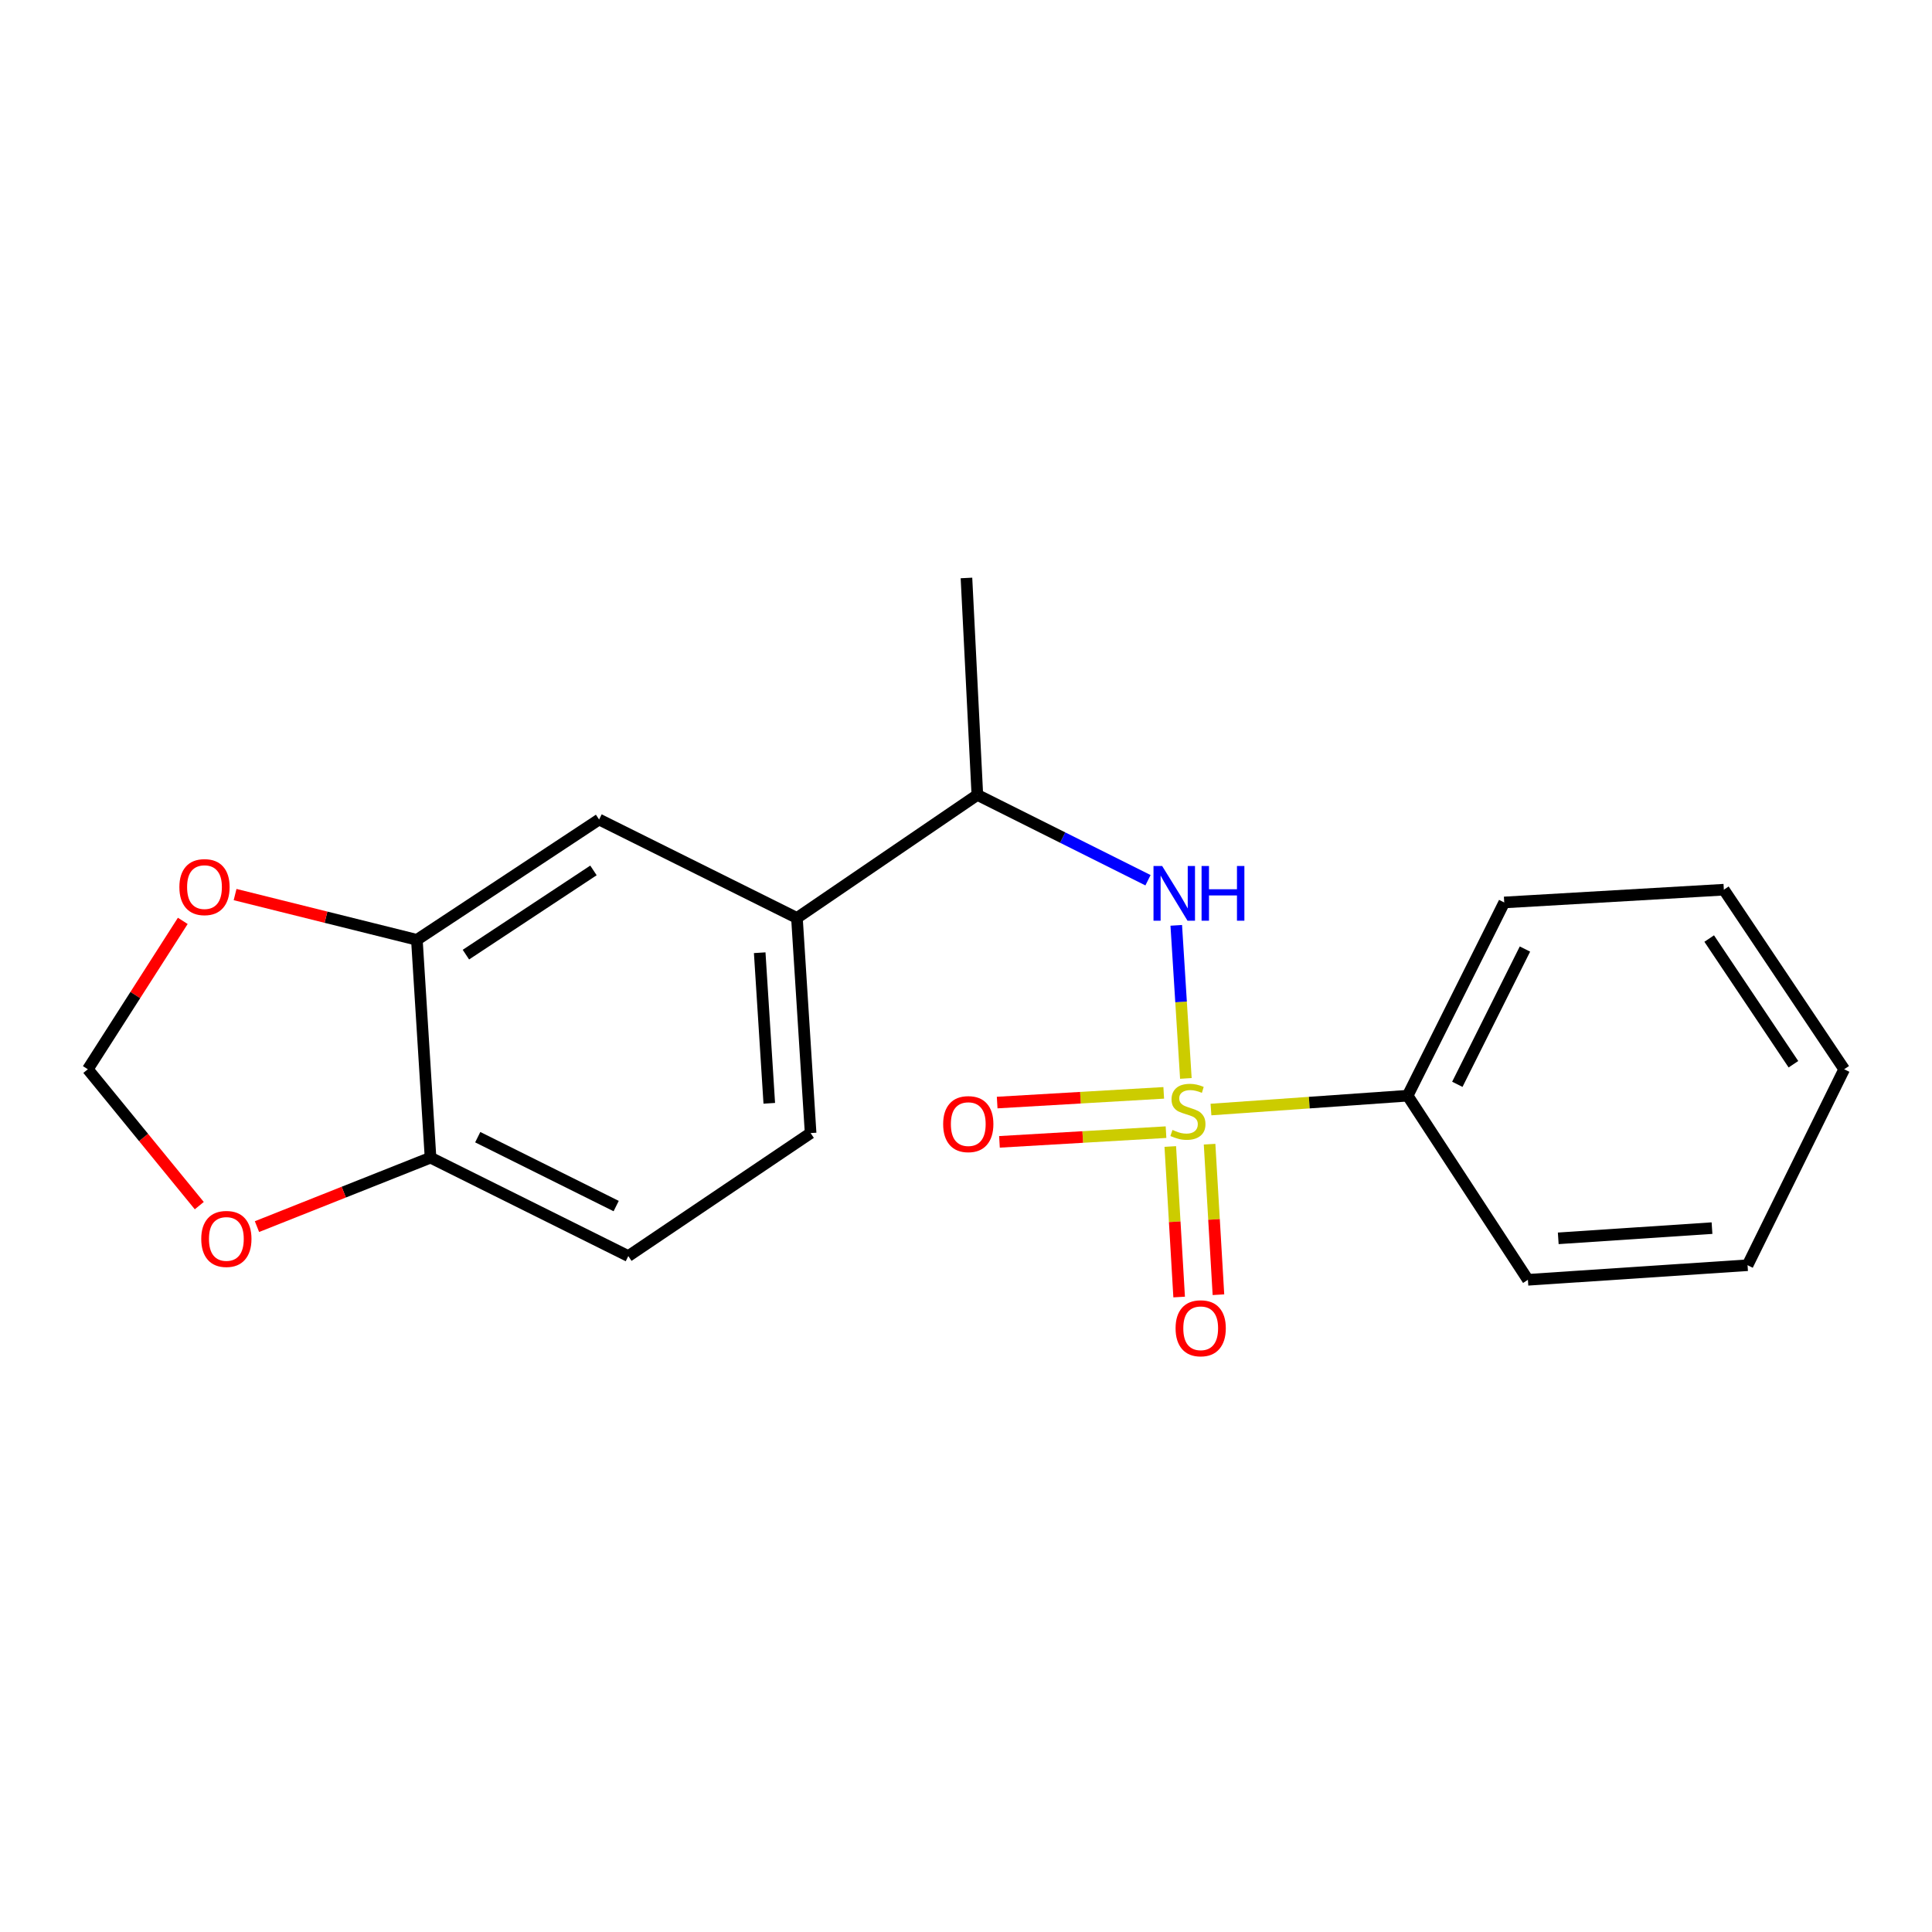 <?xml version='1.0' encoding='iso-8859-1'?>
<svg version='1.1' baseProfile='full'
              xmlns='http://www.w3.org/2000/svg'
                      xmlns:rdkit='http://www.rdkit.org/xml'
                      xmlns:xlink='http://www.w3.org/1999/xlink'
                  xml:space='preserve'
width='1000px' height='1000px' viewBox='0 0 1000 1000'>
<!-- END OF HEADER -->
<rect style='opacity:1.0;fill:#FFFFFF;stroke:none' width='1000' height='1000' x='0' y='0'> </rect>
<path class='bond-0' d='M 613.801,558.191 L 611.315,518.574' style='fill:none;fill-rule:evenodd;stroke:#CCCC00;stroke-width:6px;stroke-linecap:butt;stroke-linejoin:miter;stroke-opacity:1' />
<path class='bond-0' d='M 611.315,518.574 L 608.829,478.958' style='fill:none;fill-rule:evenodd;stroke:#0000FF;stroke-width:6px;stroke-linecap:butt;stroke-linejoin:miter;stroke-opacity:1' />
<path class='bond-3' d='M 605.736,593.426 L 608.029,632.383' style='fill:none;fill-rule:evenodd;stroke:#CCCC00;stroke-width:6px;stroke-linecap:butt;stroke-linejoin:miter;stroke-opacity:1' />
<path class='bond-3' d='M 608.029,632.383 L 610.323,671.339' style='fill:none;fill-rule:evenodd;stroke:#FF0000;stroke-width:6px;stroke-linecap:butt;stroke-linejoin:miter;stroke-opacity:1' />
<path class='bond-3' d='M 626.077,592.228 L 628.37,631.185' style='fill:none;fill-rule:evenodd;stroke:#CCCC00;stroke-width:6px;stroke-linecap:butt;stroke-linejoin:miter;stroke-opacity:1' />
<path class='bond-3' d='M 628.37,631.185 L 630.663,670.142' style='fill:none;fill-rule:evenodd;stroke:#FF0000;stroke-width:6px;stroke-linecap:butt;stroke-linejoin:miter;stroke-opacity:1' />
<path class='bond-4' d='M 602.345,565.659 L 559.239,568.17' style='fill:none;fill-rule:evenodd;stroke:#CCCC00;stroke-width:6px;stroke-linecap:butt;stroke-linejoin:miter;stroke-opacity:1' />
<path class='bond-4' d='M 559.239,568.17 L 516.133,570.681' style='fill:none;fill-rule:evenodd;stroke:#FF0000;stroke-width:6px;stroke-linecap:butt;stroke-linejoin:miter;stroke-opacity:1' />
<path class='bond-4' d='M 603.53,586 L 560.424,588.511' style='fill:none;fill-rule:evenodd;stroke:#CCCC00;stroke-width:6px;stroke-linecap:butt;stroke-linejoin:miter;stroke-opacity:1' />
<path class='bond-4' d='M 560.424,588.511 L 517.318,591.022' style='fill:none;fill-rule:evenodd;stroke:#FF0000;stroke-width:6px;stroke-linecap:butt;stroke-linejoin:miter;stroke-opacity:1' />
<path class='bond-6' d='M 626.795,574.295 L 677.69,570.713' style='fill:none;fill-rule:evenodd;stroke:#CCCC00;stroke-width:6px;stroke-linecap:butt;stroke-linejoin:miter;stroke-opacity:1' />
<path class='bond-6' d='M 677.69,570.713 L 728.586,567.132' style='fill:none;fill-rule:evenodd;stroke:#000000;stroke-width:6px;stroke-linecap:butt;stroke-linejoin:miter;stroke-opacity:1' />
<path class='bond-7' d='M 594.201,455.605 L 550.038,433.526' style='fill:none;fill-rule:evenodd;stroke:#0000FF;stroke-width:6px;stroke-linecap:butt;stroke-linejoin:miter;stroke-opacity:1' />
<path class='bond-7' d='M 550.038,433.526 L 505.875,411.447' style='fill:none;fill-rule:evenodd;stroke:#000000;stroke-width:6px;stroke-linecap:butt;stroke-linejoin:miter;stroke-opacity:1' />
<path class='bond-1' d='M 215.776,486.454 L 310.095,424.182' style='fill:none;fill-rule:evenodd;stroke:#000000;stroke-width:6px;stroke-linecap:butt;stroke-linejoin:miter;stroke-opacity:1' />
<path class='bond-1' d='M 241.151,494.117 L 307.174,450.527' style='fill:none;fill-rule:evenodd;stroke:#000000;stroke-width:6px;stroke-linecap:butt;stroke-linejoin:miter;stroke-opacity:1' />
<path class='bond-9' d='M 215.776,486.454 L 168.728,474.739' style='fill:none;fill-rule:evenodd;stroke:#000000;stroke-width:6px;stroke-linecap:butt;stroke-linejoin:miter;stroke-opacity:1' />
<path class='bond-9' d='M 168.728,474.739 L 121.679,463.024' style='fill:none;fill-rule:evenodd;stroke:#FF0000;stroke-width:6px;stroke-linecap:butt;stroke-linejoin:miter;stroke-opacity:1' />
<path class='bond-21' d='M 215.776,486.454 L 222.84,599.201' style='fill:none;fill-rule:evenodd;stroke:#000000;stroke-width:6px;stroke-linecap:butt;stroke-linejoin:miter;stroke-opacity:1' />
<path class='bond-2' d='M 412.496,475.134 L 505.875,411.447' style='fill:none;fill-rule:evenodd;stroke:#000000;stroke-width:6px;stroke-linecap:butt;stroke-linejoin:miter;stroke-opacity:1' />
<path class='bond-5' d='M 412.496,475.134 L 310.095,424.182' style='fill:none;fill-rule:evenodd;stroke:#000000;stroke-width:6px;stroke-linecap:butt;stroke-linejoin:miter;stroke-opacity:1' />
<path class='bond-12' d='M 412.496,475.134 L 419.571,586.478' style='fill:none;fill-rule:evenodd;stroke:#000000;stroke-width:6px;stroke-linecap:butt;stroke-linejoin:miter;stroke-opacity:1' />
<path class='bond-12' d='M 393.222,493.127 L 398.175,571.068' style='fill:none;fill-rule:evenodd;stroke:#000000;stroke-width:6px;stroke-linecap:butt;stroke-linejoin:miter;stroke-opacity:1' />
<path class='bond-15' d='M 728.586,567.132 L 778.587,467.108' style='fill:none;fill-rule:evenodd;stroke:#000000;stroke-width:6px;stroke-linecap:butt;stroke-linejoin:miter;stroke-opacity:1' />
<path class='bond-15' d='M 754.312,561.239 L 789.312,491.222' style='fill:none;fill-rule:evenodd;stroke:#000000;stroke-width:6px;stroke-linecap:butt;stroke-linejoin:miter;stroke-opacity:1' />
<path class='bond-16' d='M 728.586,567.132 L 790.846,662.424' style='fill:none;fill-rule:evenodd;stroke:#000000;stroke-width:6px;stroke-linecap:butt;stroke-linejoin:miter;stroke-opacity:1' />
<path class='bond-14' d='M 505.875,411.447 L 500.238,299.152' style='fill:none;fill-rule:evenodd;stroke:#000000;stroke-width:6px;stroke-linecap:butt;stroke-linejoin:miter;stroke-opacity:1' />
<path class='bond-8' d='M 222.84,599.201 L 325.207,650.142' style='fill:none;fill-rule:evenodd;stroke:#000000;stroke-width:6px;stroke-linecap:butt;stroke-linejoin:miter;stroke-opacity:1' />
<path class='bond-8' d='M 247.273,588.6 L 318.93,624.258' style='fill:none;fill-rule:evenodd;stroke:#000000;stroke-width:6px;stroke-linecap:butt;stroke-linejoin:miter;stroke-opacity:1' />
<path class='bond-10' d='M 222.84,599.201 L 177.925,617.047' style='fill:none;fill-rule:evenodd;stroke:#000000;stroke-width:6px;stroke-linecap:butt;stroke-linejoin:miter;stroke-opacity:1' />
<path class='bond-10' d='M 177.925,617.047 L 133.01,634.893' style='fill:none;fill-rule:evenodd;stroke:#FF0000;stroke-width:6px;stroke-linecap:butt;stroke-linejoin:miter;stroke-opacity:1' />
<path class='bond-11' d='M 94.608,476.643 L 70.031,515.044' style='fill:none;fill-rule:evenodd;stroke:#FF0000;stroke-width:6px;stroke-linecap:butt;stroke-linejoin:miter;stroke-opacity:1' />
<path class='bond-11' d='M 70.031,515.044 L 45.455,553.446' style='fill:none;fill-rule:evenodd;stroke:#000000;stroke-width:6px;stroke-linecap:butt;stroke-linejoin:miter;stroke-opacity:1' />
<path class='bond-22' d='M 103.148,624.034 L 74.301,588.74' style='fill:none;fill-rule:evenodd;stroke:#FF0000;stroke-width:6px;stroke-linecap:butt;stroke-linejoin:miter;stroke-opacity:1' />
<path class='bond-22' d='M 74.301,588.74 L 45.455,553.446' style='fill:none;fill-rule:evenodd;stroke:#000000;stroke-width:6px;stroke-linecap:butt;stroke-linejoin:miter;stroke-opacity:1' />
<path class='bond-13' d='M 419.571,586.478 L 325.207,650.142' style='fill:none;fill-rule:evenodd;stroke:#000000;stroke-width:6px;stroke-linecap:butt;stroke-linejoin:miter;stroke-opacity:1' />
<path class='bond-17' d='M 778.587,467.108 L 892.263,460.508' style='fill:none;fill-rule:evenodd;stroke:#000000;stroke-width:6px;stroke-linecap:butt;stroke-linejoin:miter;stroke-opacity:1' />
<path class='bond-18' d='M 790.846,662.424 L 904.533,654.873' style='fill:none;fill-rule:evenodd;stroke:#000000;stroke-width:6px;stroke-linecap:butt;stroke-linejoin:miter;stroke-opacity:1' />
<path class='bond-18' d='M 806.549,640.96 L 886.13,635.675' style='fill:none;fill-rule:evenodd;stroke:#000000;stroke-width:6px;stroke-linecap:butt;stroke-linejoin:miter;stroke-opacity:1' />
<path class='bond-20' d='M 892.263,460.508 L 954.545,553.446' style='fill:none;fill-rule:evenodd;stroke:#000000;stroke-width:6px;stroke-linecap:butt;stroke-linejoin:miter;stroke-opacity:1' />
<path class='bond-20' d='M 884.678,485.792 L 928.276,550.849' style='fill:none;fill-rule:evenodd;stroke:#000000;stroke-width:6px;stroke-linecap:butt;stroke-linejoin:miter;stroke-opacity:1' />
<path class='bond-19' d='M 904.533,654.873 L 954.545,553.446' style='fill:none;fill-rule:evenodd;stroke:#000000;stroke-width:6px;stroke-linecap:butt;stroke-linejoin:miter;stroke-opacity:1' />
<path  class='atom-0' d='M 606.865 584.855
Q 607.185 584.975, 608.505 585.535
Q 609.825 586.095, 611.265 586.455
Q 612.745 586.775, 614.185 586.775
Q 616.865 586.775, 618.425 585.495
Q 619.985 584.175, 619.985 581.895
Q 619.985 580.335, 619.185 579.375
Q 618.425 578.415, 617.225 577.895
Q 616.025 577.375, 614.025 576.775
Q 611.505 576.015, 609.985 575.295
Q 608.505 574.575, 607.425 573.055
Q 606.385 571.535, 606.385 568.975
Q 606.385 565.415, 608.785 563.215
Q 611.225 561.015, 616.025 561.015
Q 619.305 561.015, 623.025 562.575
L 622.105 565.655
Q 618.705 564.255, 616.145 564.255
Q 613.385 564.255, 611.865 565.415
Q 610.345 566.535, 610.385 568.495
Q 610.385 570.015, 611.145 570.935
Q 611.945 571.855, 613.065 572.375
Q 614.225 572.895, 616.145 573.495
Q 618.705 574.295, 620.225 575.095
Q 621.745 575.895, 622.825 577.535
Q 623.945 579.135, 623.945 581.895
Q 623.945 585.815, 621.305 587.935
Q 618.705 590.015, 614.345 590.015
Q 611.825 590.015, 609.905 589.455
Q 608.025 588.935, 605.785 588.015
L 606.865 584.855
' fill='#CCCC00'/>
<path  class='atom-1' d='M 601.53 448.238
L 610.81 463.238
Q 611.73 464.718, 613.21 467.398
Q 614.69 470.078, 614.77 470.238
L 614.77 448.238
L 618.53 448.238
L 618.53 476.558
L 614.65 476.558
L 604.69 460.158
Q 603.53 458.238, 602.29 456.038
Q 601.09 453.838, 600.73 453.158
L 600.73 476.558
L 597.05 476.558
L 597.05 448.238
L 601.53 448.238
' fill='#0000FF'/>
<path  class='atom-1' d='M 621.93 448.238
L 625.77 448.238
L 625.77 460.278
L 640.25 460.278
L 640.25 448.238
L 644.09 448.238
L 644.09 476.558
L 640.25 476.558
L 640.25 463.478
L 625.77 463.478
L 625.77 476.558
L 621.93 476.558
L 621.93 448.238
' fill='#0000FF'/>
<path  class='atom-4' d='M 608.476 687.51
Q 608.476 680.71, 611.836 676.91
Q 615.196 673.11, 621.476 673.11
Q 627.756 673.11, 631.116 676.91
Q 634.476 680.71, 634.476 687.51
Q 634.476 694.39, 631.076 698.31
Q 627.676 702.19, 621.476 702.19
Q 615.236 702.19, 611.836 698.31
Q 608.476 694.43, 608.476 687.51
M 621.476 698.99
Q 625.796 698.99, 628.116 696.11
Q 630.476 693.19, 630.476 687.51
Q 630.476 681.95, 628.116 679.15
Q 625.796 676.31, 621.476 676.31
Q 617.156 676.31, 614.796 679.11
Q 612.476 681.91, 612.476 687.51
Q 612.476 693.23, 614.796 696.11
Q 617.156 698.99, 621.476 698.99
' fill='#FF0000'/>
<path  class='atom-5' d='M 488.177 581.837
Q 488.177 575.037, 491.537 571.237
Q 494.897 567.437, 501.177 567.437
Q 507.457 567.437, 510.817 571.237
Q 514.177 575.037, 514.177 581.837
Q 514.177 588.717, 510.777 592.637
Q 507.377 596.517, 501.177 596.517
Q 494.937 596.517, 491.537 592.637
Q 488.177 588.757, 488.177 581.837
M 501.177 593.317
Q 505.497 593.317, 507.817 590.437
Q 510.177 587.517, 510.177 581.837
Q 510.177 576.277, 507.817 573.477
Q 505.497 570.637, 501.177 570.637
Q 496.857 570.637, 494.497 573.437
Q 492.177 576.237, 492.177 581.837
Q 492.177 587.557, 494.497 590.437
Q 496.857 593.317, 501.177 593.317
' fill='#FF0000'/>
<path  class='atom-10' d='M 92.847 459.162
Q 92.847 452.362, 96.207 448.562
Q 99.567 444.762, 105.847 444.762
Q 112.127 444.762, 115.487 448.562
Q 118.847 452.362, 118.847 459.162
Q 118.847 466.042, 115.447 469.962
Q 112.047 473.842, 105.847 473.842
Q 99.607 473.842, 96.207 469.962
Q 92.847 466.082, 92.847 459.162
M 105.847 470.642
Q 110.167 470.642, 112.487 467.762
Q 114.847 464.842, 114.847 459.162
Q 114.847 453.602, 112.487 450.802
Q 110.167 447.962, 105.847 447.962
Q 101.527 447.962, 99.167 450.762
Q 96.847 453.562, 96.847 459.162
Q 96.847 464.882, 99.167 467.762
Q 101.527 470.642, 105.847 470.642
' fill='#FF0000'/>
<path  class='atom-11' d='M 104.167 641.267
Q 104.167 634.467, 107.527 630.667
Q 110.887 626.867, 117.167 626.867
Q 123.447 626.867, 126.807 630.667
Q 130.167 634.467, 130.167 641.267
Q 130.167 648.147, 126.767 652.067
Q 123.367 655.947, 117.167 655.947
Q 110.927 655.947, 107.527 652.067
Q 104.167 648.187, 104.167 641.267
M 117.167 652.747
Q 121.487 652.747, 123.807 649.867
Q 126.167 646.947, 126.167 641.267
Q 126.167 635.707, 123.807 632.907
Q 121.487 630.067, 117.167 630.067
Q 112.847 630.067, 110.487 632.867
Q 108.167 635.667, 108.167 641.267
Q 108.167 646.987, 110.487 649.867
Q 112.847 652.747, 117.167 652.747
' fill='#FF0000'/>
</svg>
